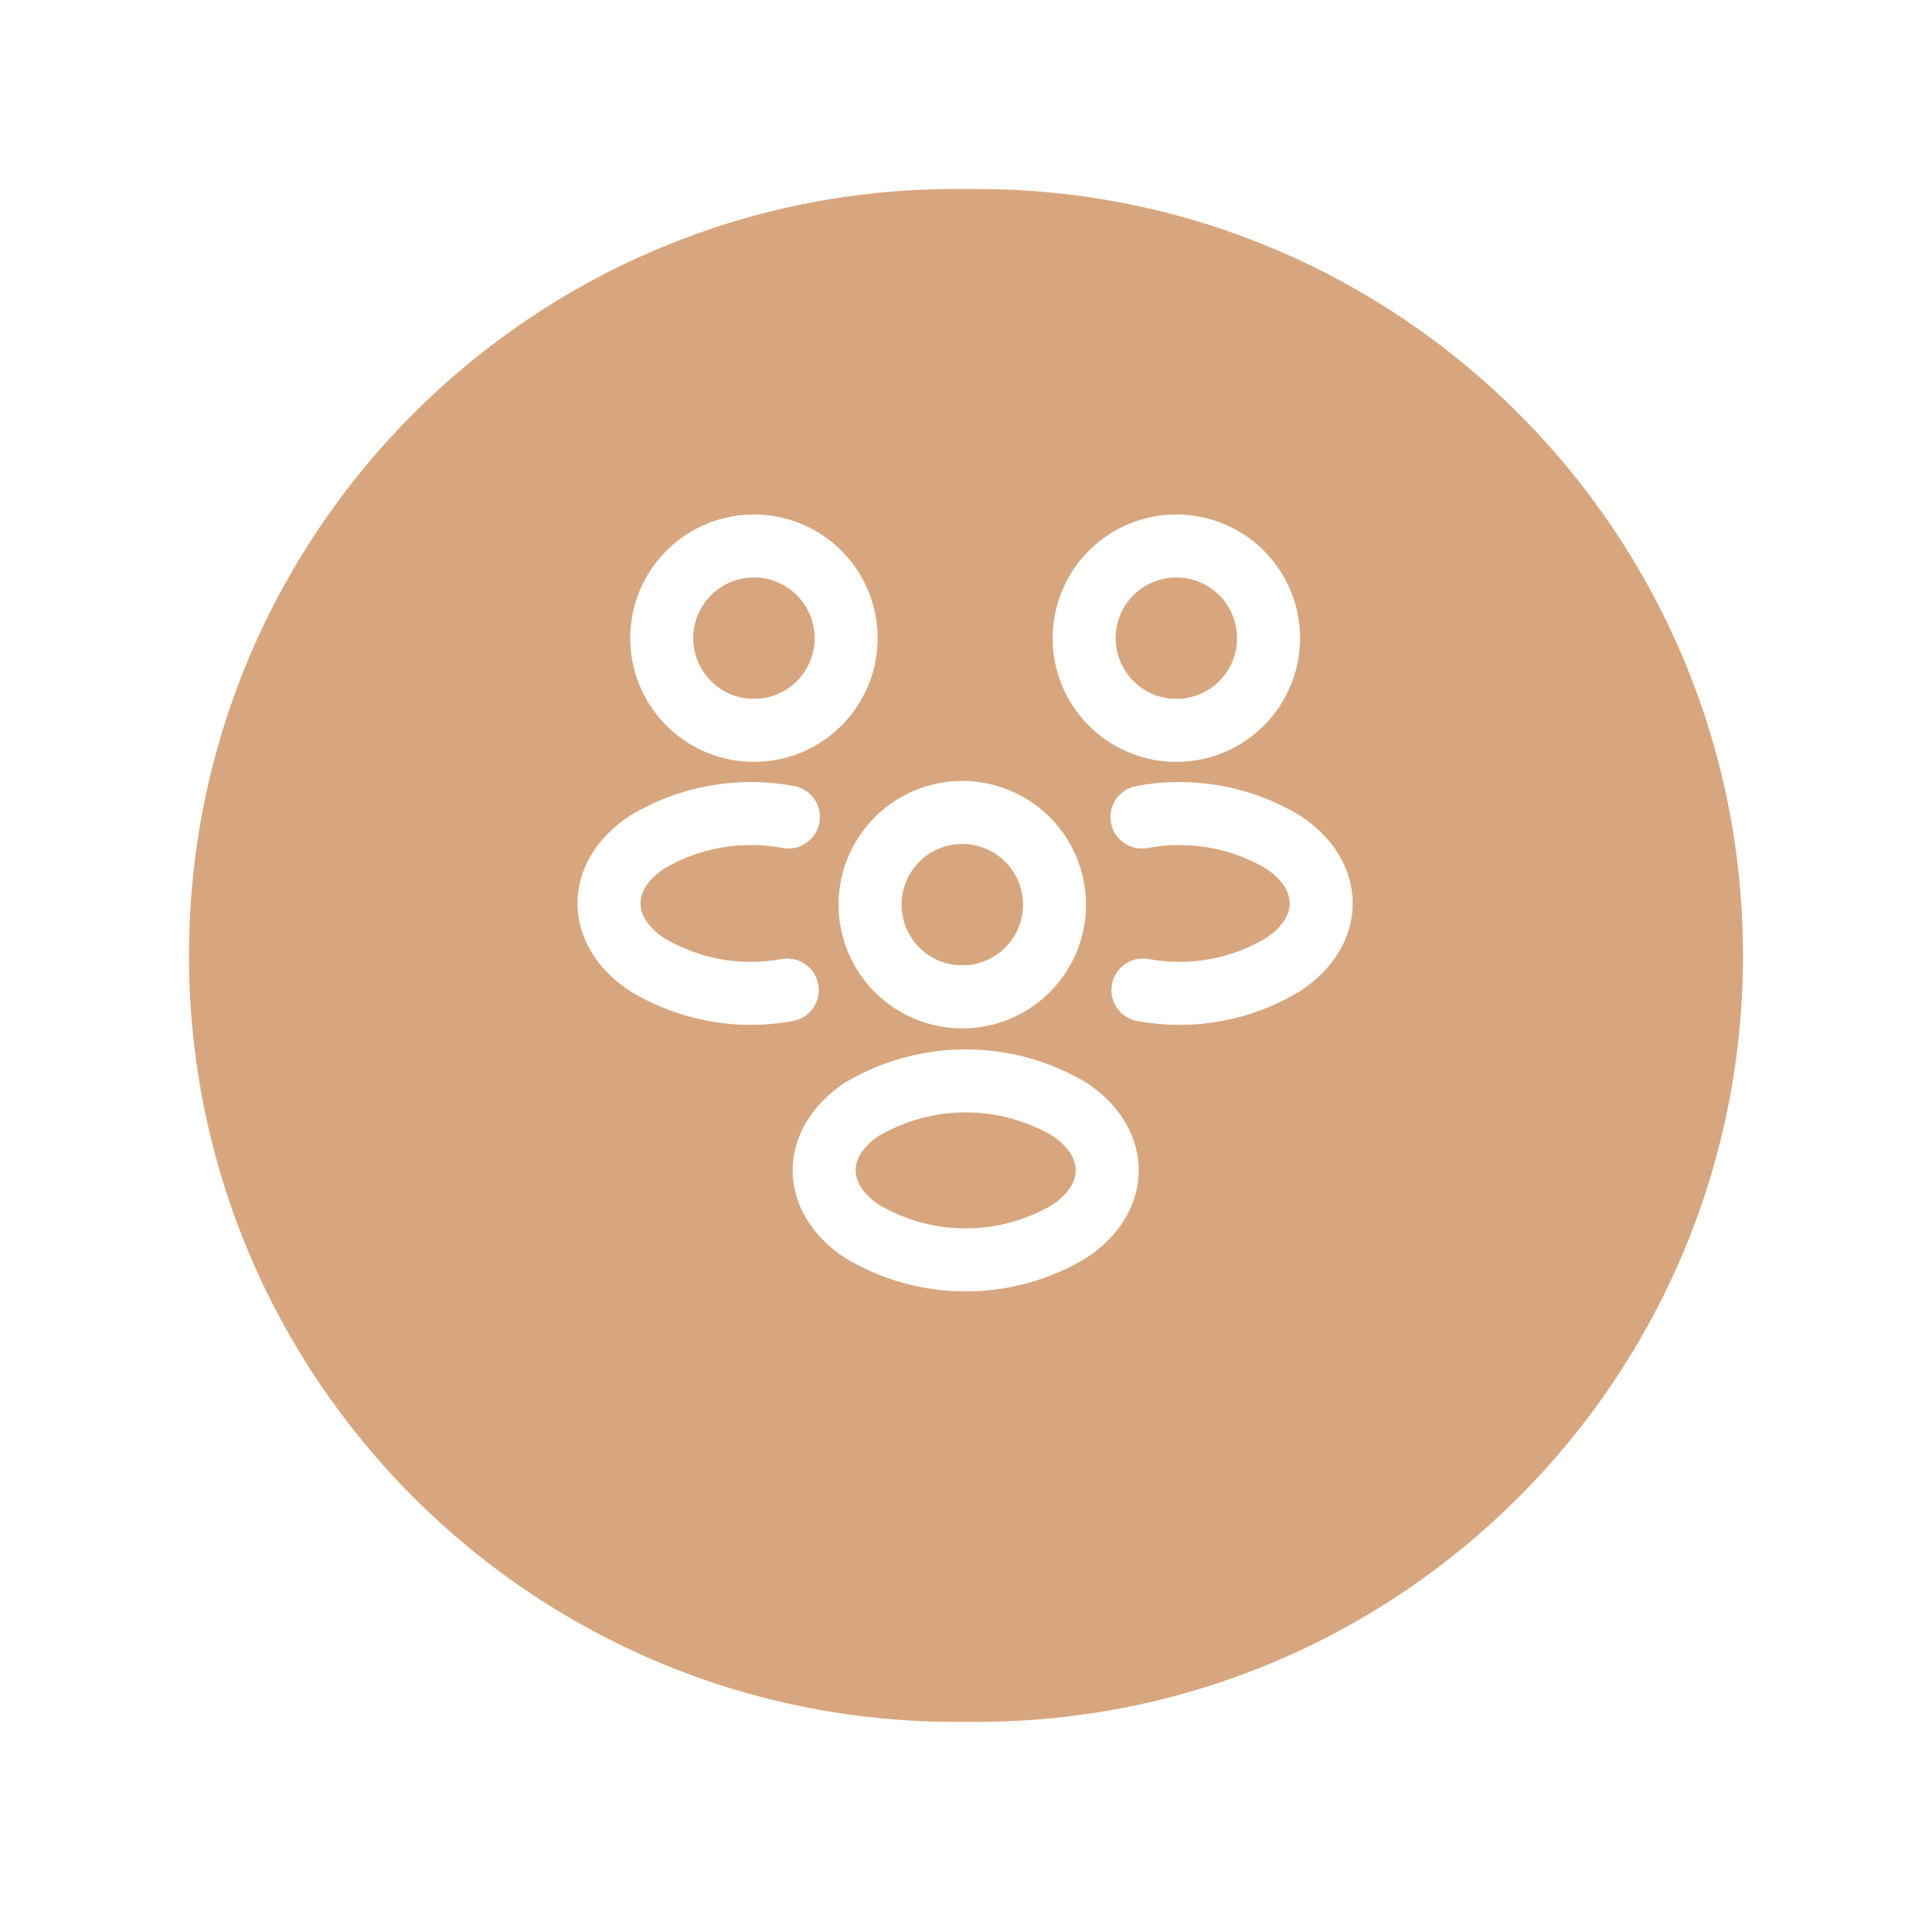 <svg width="92" height="91" viewBox="0 0 92 91" fill="none" xmlns="http://www.w3.org/2000/svg">
<g filter="url(#filter0_d_25_38)">
<path d="M46.5 6H45.5C25.342 6 9 22.342 9 42.5C9 62.658 25.342 79 45.5 79H46.5C66.658 79 83 62.658 83 42.5C83 22.342 66.658 6 46.5 6Z" fill="#D8A67E"/>
</g>
<path d="M56.178 34.78C56.071 34.763 55.962 34.763 55.855 34.78C54.706 34.738 53.618 34.246 52.827 33.41C52.036 32.574 51.605 31.461 51.626 30.311C51.647 29.16 52.119 28.064 52.94 27.258C53.761 26.452 54.866 26 56.017 26C57.168 26 58.272 26.452 59.093 27.258C59.914 28.064 60.386 29.16 60.408 30.311C60.429 31.461 59.997 32.574 59.206 33.41C58.416 34.246 57.328 34.738 56.178 34.78Z" stroke="white" stroke-width="3" stroke-linecap="round" stroke-linejoin="round"/>
<path d="M54.425 47.148C56.731 47.574 59.113 47.139 61.119 45.925C63.514 44.328 63.514 41.712 61.119 40.114C59.095 38.901 56.697 38.471 54.378 38.908" stroke="white" stroke-width="3" stroke-linecap="round" stroke-linejoin="round"/>
<path d="M35.74 34.78C35.847 34.763 35.956 34.763 36.063 34.78C37.213 34.738 38.3 34.246 39.091 33.41C39.882 32.574 40.313 31.461 40.292 30.311C40.271 29.16 39.799 28.064 38.978 27.258C38.157 26.452 37.052 26 35.902 26C34.751 26 33.646 26.452 32.825 27.258C32.004 28.064 31.532 29.16 31.511 30.311C31.49 31.461 31.921 32.574 32.712 33.41C33.503 34.246 34.59 34.738 35.74 34.78Z" stroke="white" stroke-width="3" stroke-linecap="round" stroke-linejoin="round"/>
<path d="M37.49 47.148C35.184 47.574 32.803 47.139 30.797 45.925C28.401 44.328 28.401 41.712 30.797 40.114C32.821 38.899 35.221 38.47 37.541 38.908" stroke="white" stroke-width="3" stroke-linecap="round" stroke-linejoin="round"/>
<path d="M45.985 47.471C45.878 47.454 45.769 47.454 45.662 47.471C44.512 47.429 43.425 46.937 42.634 46.101C41.843 45.265 41.412 44.152 41.433 43.002C41.454 41.851 41.926 40.755 42.747 39.949C43.568 39.143 44.673 38.691 45.824 38.691C46.974 38.691 48.079 39.143 48.9 39.949C49.721 40.755 50.193 41.851 50.214 43.002C50.235 44.152 49.804 45.265 49.013 46.101C48.222 46.937 47.135 47.429 45.985 47.471Z" stroke="white" stroke-width="3" stroke-linecap="round" stroke-linejoin="round"/>
<path d="M41.041 52.826C38.646 54.423 38.646 57.039 41.041 58.637C42.536 59.529 44.244 60 45.985 60C47.726 60 49.434 59.529 50.929 58.637C53.324 57.04 53.324 54.424 50.929 52.826C49.431 51.942 47.724 51.475 45.985 51.475C44.246 51.475 42.539 51.942 41.041 52.826Z" stroke="white" stroke-width="3" stroke-linecap="round" stroke-linejoin="round"/>
<defs>
<filter id="filter0_d_25_38" x="3" y="3" width="86" height="85" filterUnits="userSpaceOnUse" color-interpolation-filters="sRGB">
<feFlood flood-opacity="0" result="BackgroundImageFix"/>
<feColorMatrix in="SourceAlpha" type="matrix" values="0 0 0 0 0 0 0 0 0 0 0 0 0 0 0 0 0 0 127 0" result="hardAlpha"/>
<feOffset dy="3"/>
<feGaussianBlur stdDeviation="3"/>
<feColorMatrix type="matrix" values="0 0 0 0 0 0 0 0 0 0 0 0 0 0 0 0 0 0 0.161 0"/>
<feBlend mode="normal" in2="BackgroundImageFix" result="effect1_dropShadow_25_38"/>
<feBlend mode="normal" in="SourceGraphic" in2="effect1_dropShadow_25_38" result="shape"/>
</filter>
</defs>
</svg>
